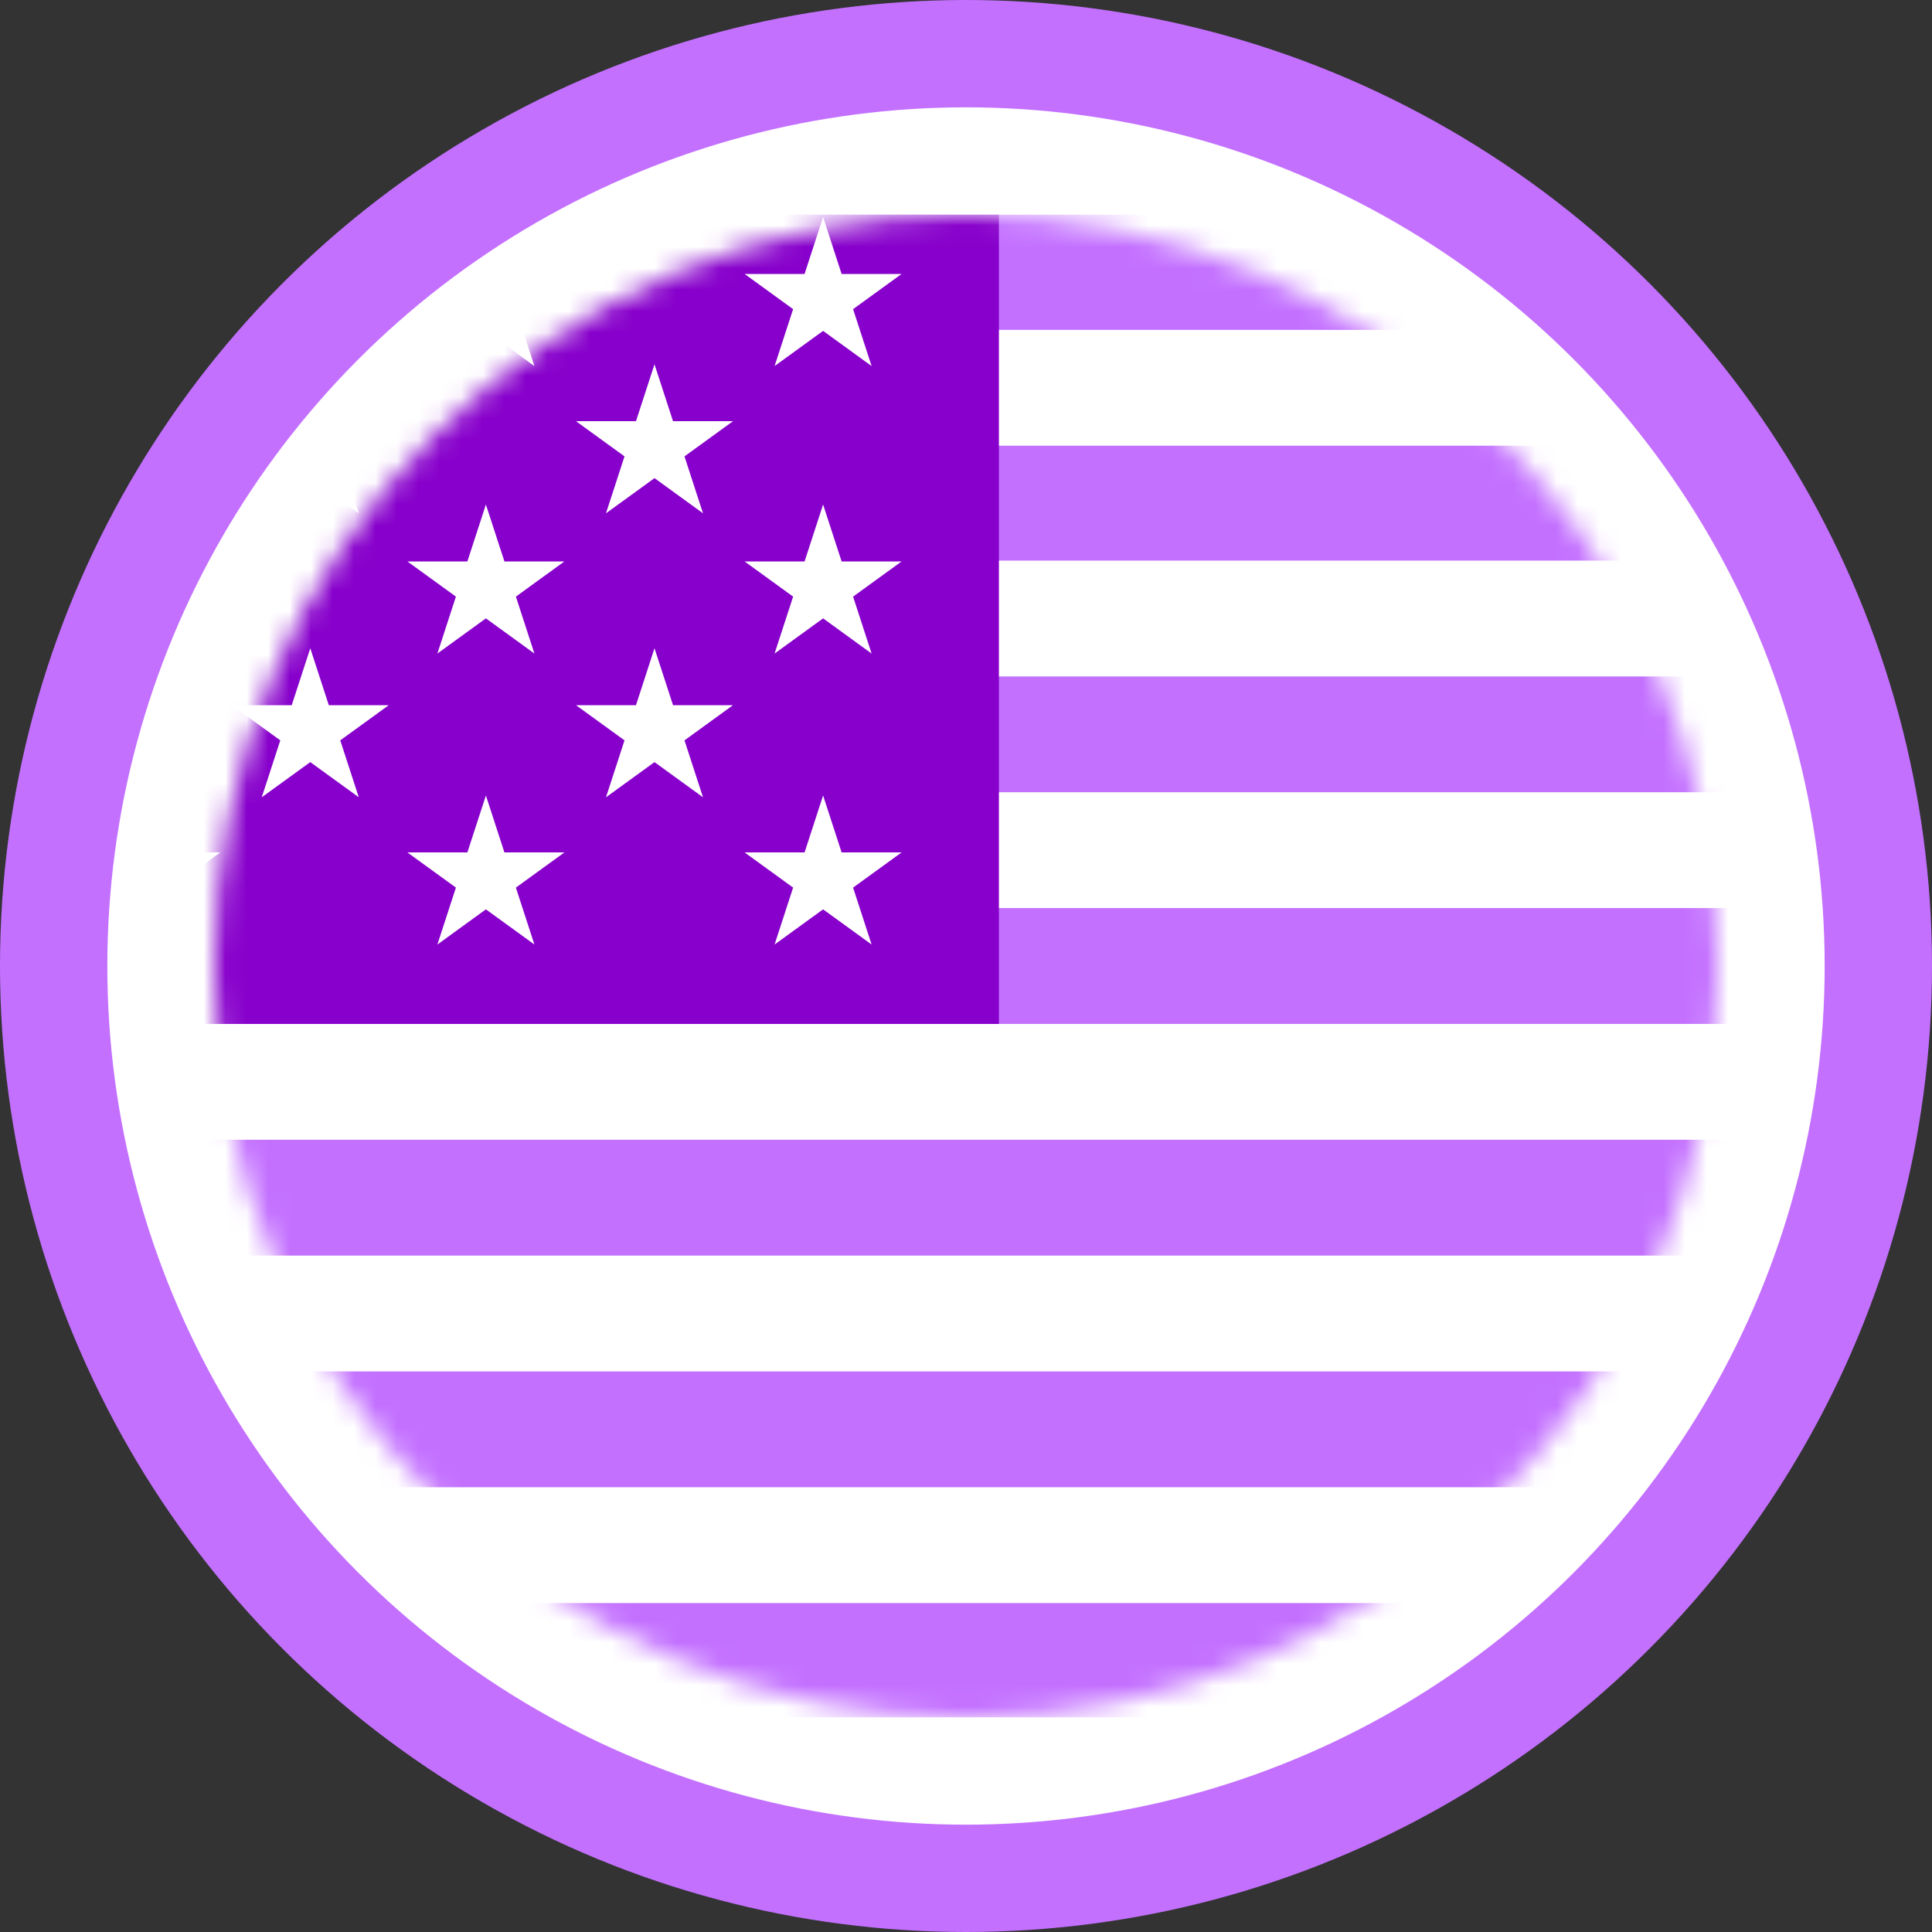 <?xml version="1.0" encoding="UTF-8"?> <svg xmlns="http://www.w3.org/2000/svg" width="90" height="90" viewBox="0 0 90 90" fill="none"><rect x="0" y="0" width="90" height="90" fill="#333333" stroke="none"/><g id="Group 1320"><circle id="Ellipse 4" cx="45" cy="45" r="45" fill="#C370FF"></circle><circle id="Ellipse 5" cx="45" cy="45" r="40" fill="white"></circle><g id="Group 1314"><circle id="Ellipse 1" cx="45" cy="45" r="35" fill="white"></circle><mask id="mask0_382_896" style="mask-type:alpha" maskUnits="userSpaceOnUse" x="10" y="10" width="70" height="70"><circle id="Ellipse 2" cx="45" cy="45" r="35" fill="#D9D9D9"></circle></mask><g mask="url(#mask0_382_896)"><g id="Group 1322"><path id="Vector" d="M-6.667 10H86.667V80H-6.667" fill="#C370FF"></path><path id="Vector (Stroke)" fill-rule="evenodd" clip-rule="evenodd" d="M86.667 20.762H-6.667V15.367H86.667V20.762ZM86.667 31.511H-6.667V26.115H86.667V31.511ZM86.667 42.302H-6.667V36.906H86.667V42.302ZM86.667 53.094H-6.667V47.698H86.667V53.094ZM86.667 63.886H-6.667V58.49H86.667V63.886ZM86.667 74.677H-6.667V69.281H86.667V74.677Z" fill="white"></path><path id="Vector_2" d="M-6.667 10H46.533V47.698H-6.667" fill="#8700CB"></path></g><g id="Union"><path d="M38.343 -17L39.206 -14.348H42L39.74 -12.709L40.603 -10.057L38.343 -11.696L36.083 -10.057L36.946 -12.709L34.686 -14.348H37.48L38.343 -17Z" fill="white"></path><path d="M39.206 -0.956L38.343 -3.608L37.48 -0.956H34.686L36.946 0.683L36.083 3.335L38.343 1.696L40.603 3.335L39.74 0.683L42 -0.956H39.206Z" fill="white"></path><path d="M38.343 10.11L39.206 12.762H42L39.74 14.401L40.603 17.053L38.343 15.414L36.083 17.053L36.946 14.401L34.686 12.762H37.48L38.343 10.11Z" fill="white"></path><path d="M30.489 16.97L31.352 19.621H34.146L31.886 21.26L32.749 23.912L30.489 22.273L28.229 23.912L29.092 21.26L26.832 19.621H29.626L30.489 16.97Z" fill="white"></path><path d="M39.206 26.154L38.343 23.502L37.48 26.154H34.686L36.946 27.793L36.083 30.445L38.343 28.806L40.603 30.445L39.74 27.793L42 26.154H39.206Z" fill="white"></path><path d="M39.206 39.709L38.343 37.057L37.48 39.709H34.686L36.946 41.348L36.083 44L38.343 42.361L40.603 44L39.74 41.348L42 39.709H39.206Z" fill="white"></path><path d="M22.635 37.057L23.498 39.709H26.292L24.032 41.348L24.895 44L22.635 42.361L20.375 44L21.238 41.348L18.978 39.709H21.772L22.635 37.057Z" fill="white"></path><path d="M31.352 32.85L30.489 30.198L29.626 32.85H26.832L29.092 34.489L28.229 37.141L30.489 35.502L32.749 37.141L31.886 34.489L34.146 32.85H31.352Z" fill="white"></path><path d="M7.463 39.709L6.599 37.057L5.736 39.709H2.942L5.203 41.348L4.339 44L6.599 42.361L8.86 44L7.996 41.348L10.257 39.709H7.463Z" fill="white"></path><path d="M22.635 23.502L23.498 26.154H26.292L24.032 27.793L24.895 30.445L22.635 28.806L20.375 30.445L21.238 27.793L18.978 26.154H21.772L22.635 23.502Z" fill="white"></path><path d="M15.317 32.85L14.454 30.198L13.59 32.85H10.796L13.057 34.489L12.193 37.141L14.454 35.502L16.714 37.141L15.85 34.489L18.111 32.85H15.317Z" fill="white"></path><path d="M-9.272 37.057L-8.409 39.709H-5.615L-7.875 41.348L-7.012 44L-9.272 42.361L-11.532 44L-10.669 41.348L-12.929 39.709H-10.136L-9.272 37.057Z" fill="white"></path><path d="M15.317 19.621L14.454 16.97L13.59 19.621H10.796L13.057 21.26L12.193 23.912L14.454 22.273L16.714 23.912L15.85 21.26L18.111 19.621H15.317Z" fill="white"></path><path d="M-25.308 37.057L-24.444 39.709H-21.651L-23.911 41.348L-23.047 44L-25.308 42.361L-27.568 44L-26.704 41.348L-28.965 39.709H-26.171L-25.308 37.057Z" fill="white"></path><path d="M-0.391 32.85L-1.255 30.198L-2.118 32.85H-4.912L-2.651 34.489L-3.515 37.141L-1.255 35.502L1.006 37.141L0.142 34.489L2.402 32.85H-0.391Z" fill="white"></path><path d="M-41.343 37.057L-40.48 39.709H-37.686L-39.946 41.348L-39.083 44L-41.343 42.361L-43.603 44L-42.74 41.348L-45 39.709H-42.206L-41.343 37.057Z" fill="white"></path><path d="M-16.263 32.85L-17.126 30.198L-17.99 32.85H-20.783L-18.523 34.489L-19.387 37.141L-17.126 35.502L-14.866 37.141L-15.729 34.489L-13.469 32.85H-16.263Z" fill="white"></path><path d="M6.599 23.502L7.463 26.154H10.257L7.996 27.793L8.86 30.445L6.599 28.806L4.339 30.445L5.203 27.793L2.942 26.154H5.736L6.599 23.502Z" fill="white"></path><path d="M-0.391 19.621L-1.255 16.97L-2.118 19.621H-4.912L-2.651 21.26L-3.515 23.912L-1.255 22.273L1.006 23.912L0.142 21.26L2.402 19.621H-0.391Z" fill="white"></path><path d="M-33.162 30.198L-32.298 32.85H-29.505L-31.765 34.489L-30.901 37.141L-33.162 35.502L-35.422 37.141L-34.559 34.489L-36.819 32.85H-34.025L-33.162 30.198Z" fill="white"></path><path d="M-8.409 26.154L-9.272 23.502L-10.136 26.154H-12.929L-10.669 27.793L-11.532 30.445L-9.272 28.806L-7.012 30.445L-7.875 27.793L-5.615 26.154H-8.409Z" fill="white"></path><path d="M-17.126 16.97L-16.263 19.621H-13.469L-15.729 21.26L-14.866 23.912L-17.126 22.273L-19.387 23.912L-18.523 21.26L-20.783 19.621H-17.99L-17.126 16.97Z" fill="white"></path><path d="M-24.444 26.154L-25.308 23.502L-26.171 26.154H-28.965L-26.704 27.793L-27.568 30.445L-25.308 28.806L-23.047 30.445L-23.911 27.793L-21.651 26.154H-24.444Z" fill="white"></path><path d="M-41.343 23.502L-40.48 26.154H-37.686L-39.946 27.793L-39.083 30.445L-41.343 28.806L-43.603 30.445L-42.74 27.793L-45 26.154H-42.206L-41.343 23.502Z" fill="white"></path><path d="M-32.298 19.621L-33.162 16.97L-34.025 19.621H-36.819L-34.559 21.26L-35.422 23.912L-33.162 22.273L-30.901 23.912L-31.765 21.26L-29.505 19.621H-32.298Z" fill="white"></path><path d="M23.498 12.762L22.635 10.11L21.772 12.762H18.978L21.238 14.401L20.375 17.053L22.635 15.414L24.895 17.053L24.032 14.401L26.292 12.762H23.498Z" fill="white"></path><path d="M30.489 3.251L31.352 5.903H34.146L31.886 7.542L32.749 10.194L30.489 8.555L28.229 10.194L29.092 7.542L26.832 5.903H29.626L30.489 3.251Z" fill="white"></path><path d="M31.352 -7.652L30.489 -10.304L29.626 -7.652H26.832L29.092 -6.013L28.229 -3.361L30.489 -5L32.749 -3.361L31.886 -6.013L34.146 -7.652H31.352Z" fill="white"></path><path d="M22.635 -3.608L23.498 -0.956H26.292L24.032 0.683L24.895 3.335L22.635 1.696L20.375 3.335L21.238 0.683L18.978 -0.956H21.772L22.635 -3.608Z" fill="white"></path><path d="M7.463 12.762L6.599 10.11L5.736 12.762H2.942L5.203 14.401L4.339 17.053L6.599 15.414L8.86 17.053L7.996 14.401L10.257 12.762H7.463Z" fill="white"></path><path d="M22.635 -17L23.498 -14.348H26.292L24.032 -12.709L24.895 -10.057L22.635 -11.696L20.375 -10.057L21.238 -12.709L18.978 -14.348H21.772L22.635 -17Z" fill="white"></path><path d="M15.317 5.903L14.454 3.251L13.59 5.903H10.796L13.057 7.542L12.193 10.194L14.454 8.555L16.714 10.194L15.85 7.542L18.111 5.903H15.317Z" fill="white"></path><path d="M-9.272 10.11L-8.409 12.762H-5.615L-7.875 14.401L-7.012 17.053L-9.272 15.414L-11.532 17.053L-10.669 14.401L-12.929 12.762H-10.136L-9.272 10.11Z" fill="white"></path><path d="M15.317 -7.652L14.454 -10.304L13.59 -7.652H10.796L13.057 -6.013L12.193 -3.361L14.454 -5L16.714 -3.361L15.85 -6.013L18.111 -7.652H15.317Z" fill="white"></path><path d="M-25.308 10.11L-24.444 12.762H-21.651L-23.911 14.401L-23.047 17.053L-25.308 15.414L-27.568 17.053L-26.704 14.401L-28.965 12.762H-26.171L-25.308 10.11Z" fill="white"></path><path d="M-0.391 5.903L-1.255 3.251L-2.118 5.903H-4.912L-2.651 7.542L-3.515 10.194L-1.255 8.555L1.006 10.194L0.142 7.542L2.402 5.903H-0.391Z" fill="white"></path><path d="M6.599 -3.608L7.463 -0.956H10.257L7.996 0.683L8.86 3.335L6.599 1.696L4.339 3.335L5.203 0.683L2.942 -0.956H5.736L6.599 -3.608Z" fill="white"></path><path d="M-40.48 12.762L-41.343 10.11L-42.206 12.762H-45L-42.74 14.401L-43.603 17.053L-41.343 15.414L-39.083 17.053L-39.946 14.401L-37.686 12.762H-40.48Z" fill="white"></path><path d="M-17.126 3.251L-16.263 5.903H-13.469L-15.729 7.542L-14.866 10.194L-17.126 8.555L-19.387 10.194L-18.523 7.542L-20.783 5.903H-17.99L-17.126 3.251Z" fill="white"></path><path d="M-8.409 -0.956L-9.272 -3.608L-10.136 -0.956H-12.929L-10.669 0.683L-11.532 3.335L-9.272 1.696L-7.012 3.335L-7.875 0.683L-5.615 -0.956H-8.409Z" fill="white"></path><path d="M6.599 -17L7.463 -14.348H10.257L7.996 -12.709L8.86 -10.057L6.599 -11.696L4.339 -10.057L5.203 -12.709L2.942 -14.348H5.736L6.599 -17Z" fill="white"></path><path d="M-24.444 -0.956L-25.308 -3.608L-26.171 -0.956H-28.965L-26.704 0.683L-27.568 3.335L-25.308 1.696L-23.047 3.335L-23.911 0.683L-21.651 -0.956H-24.444Z" fill="white"></path><path d="M-41.343 -3.608L-40.48 -0.956H-37.686L-39.946 0.683L-39.083 3.335L-41.343 1.696L-43.603 3.335L-42.74 0.683L-45 -0.956H-42.206L-41.343 -3.608Z" fill="white"></path><path d="M-0.391 -7.652L-1.255 -10.304L-2.118 -7.652H-4.912L-2.651 -6.013L-3.515 -3.361L-1.255 -5L1.006 -3.361L0.142 -6.013L2.402 -7.652H-0.391Z" fill="white"></path><path d="M-33.162 3.251L-32.298 5.903H-29.505L-31.765 7.542L-30.901 10.194L-33.162 8.555L-35.422 10.194L-34.559 7.542L-36.819 5.903H-34.025L-33.162 3.251Z" fill="white"></path><path d="M-8.409 -14.348L-9.272 -17L-10.136 -14.348H-12.929L-10.669 -12.709L-11.532 -10.057L-9.272 -11.696L-7.012 -10.057L-7.875 -12.709L-5.615 -14.348H-8.409Z" fill="white"></path><path d="M-17.126 -10.304L-16.263 -7.652H-13.469L-15.729 -6.013L-14.866 -3.361L-17.126 -5L-19.387 -3.361L-18.523 -6.013L-20.783 -7.652H-17.99L-17.126 -10.304Z" fill="white"></path><path d="M-24.444 -14.348L-25.308 -17L-26.171 -14.348H-28.965L-26.704 -12.709L-27.568 -10.057L-25.308 -11.696L-23.047 -10.057L-23.911 -12.709L-21.651 -14.348H-24.444Z" fill="white"></path><path d="M-41.343 -17L-40.48 -14.348H-37.686L-39.946 -12.709L-39.083 -10.057L-41.343 -11.696L-43.603 -10.057L-42.74 -12.709L-45 -14.348H-42.206L-41.343 -17Z" fill="white"></path><path d="M-32.298 -7.652L-33.162 -10.304L-34.025 -7.652H-36.819L-34.559 -6.013L-35.422 -3.361L-33.162 -5L-30.901 -3.361L-31.765 -6.013L-29.505 -7.652H-32.298Z" fill="white"></path></g></g></g></g></svg> 
